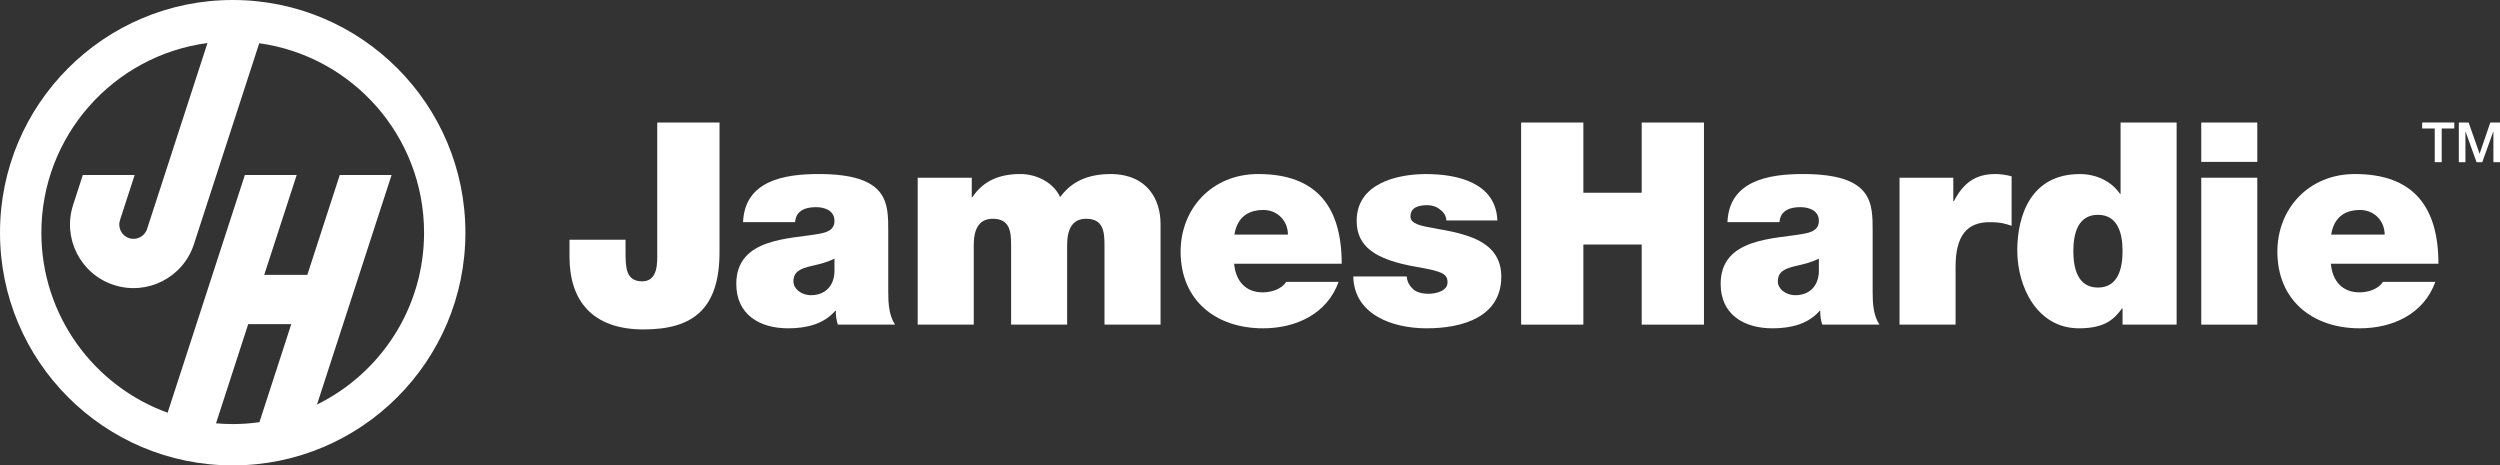 <?xml version="1.0" encoding="UTF-8" standalone="no"?>
<svg
   xmlns:dc="http://purl.org/dc/elements/1.1/"
   xmlns:cc="http://creativecommons.org/ns#"
   xmlns:rdf="http://www.w3.org/1999/02/22-rdf-syntax-ns#"
   xmlns:svg="http://www.w3.org/2000/svg"
   xmlns="http://www.w3.org/2000/svg"
   id="svg43"
   version="1.2"
   viewBox="0 0 304.527 56.693"
   height="56.693pt"
   width="304.527pt">
  <rect x="0" y="0" width="304.527" height="56.693" fill="#333333" stroke="none"/>
  <defs
     id="defs8">
    <clipPath
       id="clip1">
      <path
         id="path2"
         d="M 299 14 L 304.527 14 L 304.527 20 L 299 20 Z M 299 14 " />
    </clipPath>
    <clipPath
       id="clip2">
      <path
         id="path5"
         d="M 0 0 L 57 0 L 57 56.691 L 0 56.691 Z M 0 0 " />
    </clipPath>
  </defs>
  <g
     id="surface1">
    <path
       id="path10"
       d="M 295.047 14.922 L 298.961 14.922 L 298.961 15.652 L 297.426 15.652 L 297.426 19.754 L 296.578 19.754 L 296.578 15.652 L 295.047 15.652 L 295.047 14.922 "
       style=" stroke:none;fill-rule:nonzero;fill:rgb(100%,100%,100%);fill-opacity:1;" />
    <g
       id="g14"
       clip-rule="nonzero"
       clip-path="url(#clip1)">
      <path
         id="path12"
         d="M 299.512 14.922 L 300.703 14.922 L 302.035 18.707 L 302.051 18.707 L 303.348 14.922 L 304.527 14.922 L 304.527 19.754 L 303.723 19.754 L 303.723 16.023 L 303.707 16.023 L 302.367 19.754 L 301.672 19.754 L 300.328 16.023 L 300.316 16.023 L 300.316 19.754 L 299.512 19.754 L 299.512 14.922 "
         style=" stroke:none;fill-rule:nonzero;fill:rgb(100%,100%,100%);fill-opacity:1;" />
    </g>
    <path
       id="path16"
       d="M 87.645 30.684 C 87.645 37.473 84.578 40.129 78.406 40.129 C 72.164 40.129 69.371 36.645 69.371 31.27 L 69.371 29.199 L 76.199 29.199 L 76.199 30.613 C 76.199 32.512 76.199 34.27 78.23 34.27 C 80.199 34.27 80.059 31.887 80.059 30.785 L 80.059 14.926 L 87.645 14.926 L 87.645 30.684 "
       style=" stroke:none;fill-rule:nonzero;fill:rgb(100%,100%,100%);fill-opacity:1;" />
    <path
       id="path18"
       d="M 101.648 31.508 C 100.82 31.922 99.891 32.164 98.961 32.371 C 97.445 32.715 96.648 33.094 96.648 34.301 C 96.648 35.129 97.547 35.957 98.789 35.957 C 100.34 35.957 101.547 35.027 101.648 33.164 L 101.648 31.508 M 108.199 35.543 C 108.199 36.887 108.27 38.406 109.027 39.543 L 102.062 39.543 C 101.891 39.059 101.785 38.336 101.82 37.855 L 101.754 37.855 C 100.305 39.508 98.203 39.992 95.996 39.992 C 92.547 39.992 89.688 38.336 89.688 34.578 C 89.688 28.922 96.305 29.129 99.789 28.477 C 100.719 28.305 101.648 28.027 101.648 26.891 C 101.648 25.684 100.512 25.234 99.41 25.234 C 97.305 25.234 96.891 26.305 96.855 27.062 L 90.512 27.062 C 90.719 22.027 95.477 21.199 99.719 21.199 C 108.27 21.199 108.199 24.75 108.199 28.199 L 108.199 35.543 "
       style=" stroke:none;fill-rule:nonzero;fill:rgb(100%,100%,100%);fill-opacity:1;" />
    <path
       id="path20"
       d="M 111.785 21.648 L 118.371 21.648 L 118.371 24.027 L 118.438 24.027 C 119.816 21.961 121.816 21.199 124.301 21.199 C 126.23 21.199 128.301 22.199 129.129 23.992 C 129.402 23.785 130.781 21.199 135.23 21.199 C 139.816 21.199 141.367 24.371 141.367 27.27 L 141.367 39.543 L 134.539 39.543 L 134.539 29.855 C 134.539 28.164 134.367 26.648 132.301 26.648 C 130.574 26.648 129.988 27.992 129.988 29.855 L 129.988 39.543 L 123.164 39.543 L 123.164 29.855 C 123.164 28.164 122.992 26.648 120.922 26.648 C 119.199 26.648 118.613 27.992 118.613 29.855 L 118.613 39.543 L 111.785 39.543 L 111.785 21.648 "
       style=" stroke:none;fill-rule:nonzero;fill:rgb(100%,100%,100%);fill-opacity:1;" />
    <path
       id="path22"
       d="M 156.883 28.578 C 156.883 26.926 155.641 25.578 153.883 25.578 C 151.848 25.578 150.676 26.648 150.363 28.578 L 156.883 28.578 M 150.332 32.129 C 150.504 34.164 151.676 35.613 153.812 35.613 C 154.914 35.613 156.121 35.199 156.676 34.336 L 163.055 34.336 C 161.672 38.199 157.914 39.992 153.848 39.992 C 148.125 39.992 143.812 36.613 143.812 30.648 C 143.812 25.441 147.605 21.199 153.262 21.199 C 160.363 21.199 163.434 25.164 163.434 32.129 L 150.332 32.129 "
       style=" stroke:none;fill-rule:nonzero;fill:rgb(100%,100%,100%);fill-opacity:1;" />
    <path
       id="path24"
       d="M 176.188 26.855 C 176.152 26.266 175.844 25.82 175.395 25.512 C 174.98 25.164 174.43 24.992 173.875 24.992 C 172.91 24.992 171.809 25.199 171.809 26.371 C 171.809 26.891 172.223 27.129 172.602 27.305 C 173.738 27.785 176.324 27.926 178.602 28.684 C 180.875 29.406 182.875 30.75 182.875 33.68 C 182.875 38.645 178.117 39.992 173.773 39.992 C 169.566 39.992 164.945 38.301 164.844 33.68 L 171.359 33.68 C 171.395 34.301 171.672 34.82 172.188 35.266 C 172.531 35.578 173.188 35.785 174.016 35.785 C 174.91 35.785 176.324 35.441 176.324 34.406 C 176.324 33.371 175.738 33.059 172.566 32.512 C 167.363 31.613 165.258 29.957 165.258 26.891 C 165.258 22.375 170.121 21.203 173.707 21.203 C 177.566 21.203 182.223 22.27 182.395 26.855 L 176.188 26.855 "
       style=" stroke:none;fill-rule:nonzero;fill:rgb(100%,100%,100%);fill-opacity:1;" />
    <path
       id="path26"
       d="M 185.289 14.926 L 192.871 14.926 L 192.871 23.477 L 199.977 23.477 L 199.977 14.926 L 207.562 14.926 L 207.562 39.543 L 199.977 39.543 L 199.977 29.785 L 192.871 29.785 L 192.871 39.543 L 185.289 39.543 L 185.289 14.926 "
       style=" stroke:none;fill-rule:nonzero;fill:rgb(100%,100%,100%);fill-opacity:1;" />
    <path
       id="path28"
       d="M 221.559 31.508 C 220.73 31.922 219.801 32.164 218.867 32.371 C 217.352 32.715 216.559 33.094 216.559 34.301 C 216.559 35.129 217.453 35.957 218.695 35.957 C 220.246 35.957 221.453 35.027 221.559 33.164 L 221.559 31.508 M 228.109 35.543 C 228.109 36.887 228.18 38.406 228.938 39.543 L 221.973 39.543 C 221.801 39.059 221.695 38.336 221.73 37.855 L 221.66 37.855 C 220.215 39.508 218.109 39.992 215.902 39.992 C 212.457 39.992 209.594 38.336 209.594 34.578 C 209.594 28.922 216.215 29.129 219.695 28.477 C 220.629 28.305 221.559 28.027 221.559 26.891 C 221.559 25.684 220.422 25.234 219.316 25.234 C 217.215 25.234 216.801 26.305 216.766 27.062 L 210.422 27.062 C 210.629 22.027 215.387 21.199 219.629 21.199 C 228.18 21.199 228.109 24.75 228.109 28.199 L 228.109 35.543 "
       style=" stroke:none;fill-rule:nonzero;fill:rgb(100%,100%,100%);fill-opacity:1;" />
    <path
       id="path30"
       d="M 231.383 21.648 L 237.934 21.648 L 237.934 24.512 L 238.004 24.512 C 239.105 22.375 240.555 21.199 243.035 21.199 C 243.727 21.199 244.383 21.305 245.035 21.477 L 245.035 27.508 C 244.348 27.27 243.727 27.062 242.348 27.062 C 239.656 27.062 238.211 28.648 238.211 32.477 L 238.211 39.543 L 231.383 39.543 L 231.383 21.648 "
       style=" stroke:none;fill-rule:nonzero;fill:rgb(100%,100%,100%);fill-opacity:1;" />
    <path
       id="path32"
       d="M 255.551 26.168 C 253.102 26.168 252.555 28.477 252.555 30.578 C 252.555 32.715 253.102 35.027 255.551 35.027 C 258 35.027 258.551 32.715 258.551 30.578 C 258.551 28.477 258 26.168 255.551 26.168 M 265.137 39.543 L 258.551 39.543 L 258.551 37.578 L 258.48 37.578 C 257.621 38.715 256.586 39.992 253.242 39.992 C 248.176 39.992 245.727 34.992 245.727 30.508 C 245.727 26.305 247.348 21.203 253.348 21.203 C 255.379 21.203 257.207 22.098 258.242 23.613 L 258.309 23.613 L 258.309 14.926 L 265.137 14.926 L 265.137 39.543 "
       style=" stroke:none;fill-rule:nonzero;fill:rgb(100%,100%,100%);fill-opacity:1;" />
    <path
       id="path34"
       d="M 268.137 21.648 L 274.961 21.648 L 274.961 39.543 L 268.137 39.543 L 268.137 21.648 M 274.961 18.352 L 274.961 19.719 L 268.137 19.719 L 268.137 14.926 L 274.961 14.926 L 274.961 18.352 "
       style=" stroke:none;fill-rule:nonzero;fill:rgb(100%,100%,100%);fill-opacity:1;" />
    <path
       id="path36"
       d="M 290.477 28.578 C 290.477 26.926 289.234 25.578 287.477 25.578 C 285.441 25.578 284.27 26.648 283.961 28.578 L 290.477 28.578 M 283.926 32.129 C 284.098 34.164 285.27 35.613 287.406 35.613 C 288.512 35.613 289.719 35.199 290.27 34.336 L 296.648 34.336 C 295.27 38.199 291.512 39.992 287.441 39.992 C 281.719 39.992 277.41 36.613 277.41 30.648 C 277.41 25.441 281.203 21.199 286.855 21.199 C 293.961 21.199 297.027 25.164 297.027 32.129 L 283.926 32.129 "
       style=" stroke:none;fill-rule:nonzero;fill:rgb(100%,100%,100%);fill-opacity:1;" />
    <g
       id="g40"
       clip-rule="nonzero"
       clip-path="url(#clip2)">
      <path
         id="path38"
         d="M 38.613 49.277 L 47.699 21.316 L 41.387 21.316 L 37.434 33.484 L 32.184 33.484 L 36.141 21.316 L 29.828 21.316 L 20.418 50.273 C 11.449 47.027 5.039 38.438 5.039 28.348 C 5.039 16.516 13.855 6.746 25.273 5.242 L 17.914 27.895 C 17.617 28.805 16.641 29.305 15.727 29.008 C 14.816 28.711 14.316 27.73 14.613 26.82 L 16.402 21.316 L 10.09 21.316 L 8.906 24.965 C 7.586 29.031 9.809 33.395 13.871 34.715 C 17.938 36.035 22.305 33.812 23.621 29.746 L 31.578 5.266 C 42.922 6.84 51.656 16.57 51.656 28.348 C 51.656 37.535 46.34 45.48 38.613 49.277 M 26.312 51.566 L 30.234 39.484 L 35.48 39.484 L 31.602 51.426 C 30.539 51.578 29.453 51.656 28.348 51.656 C 27.66 51.656 26.98 51.621 26.312 51.566 M 28.348 0 C 12.691 0 0 12.691 0 28.348 C 0 44.004 12.691 56.691 28.348 56.691 C 44 56.691 56.691 44.004 56.691 28.348 C 56.691 12.691 44 0 28.348 0 "
         style=" stroke:none;fill-rule:evenodd;fill:rgb(100%,100%,100%);fill-opacity:1;" />
    </g>
  </g>
</svg>
